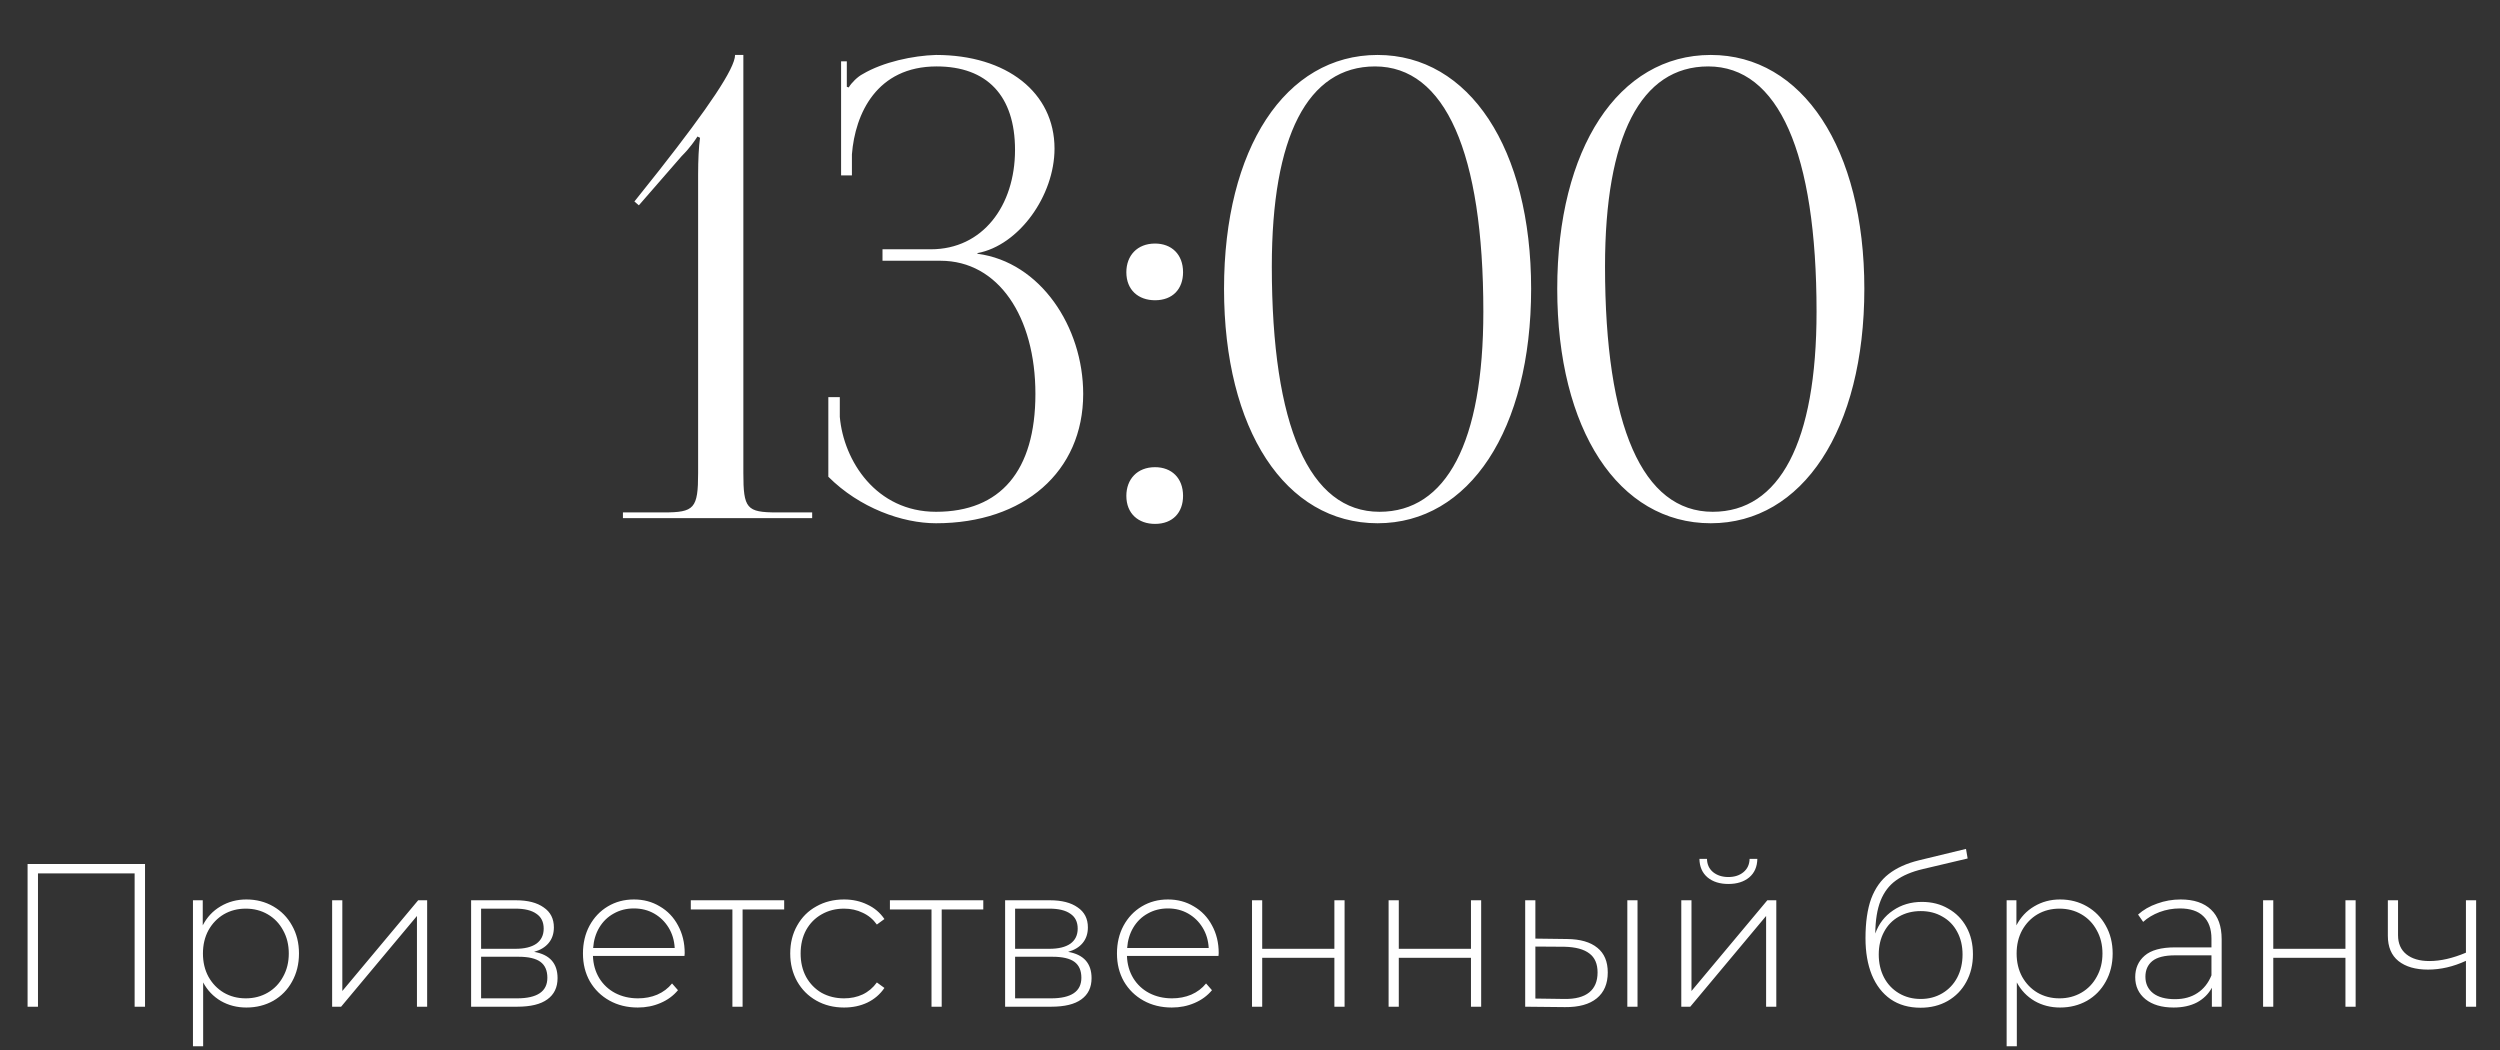 <?xml version="1.0" encoding="UTF-8"?> <svg xmlns="http://www.w3.org/2000/svg" width="219" height="92" viewBox="0 0 219 92" fill="none"><rect x="0" y="0" width="219" height="92" fill="#333333" stroke="none"/><path d="M71.146 45.391H54.569V44.888H58.141C60.82 44.888 61.155 44.553 61.155 41.428V15.307C61.155 14.023 61.211 12.851 61.322 12.07L61.099 11.958C60.876 12.293 60.485 12.907 59.704 13.688L55.964 17.986L55.574 17.651L57.75 14.916C62.048 9.446 64.392 5.986 64.392 4.814H65.118V41.428C65.118 44.553 65.397 44.888 68.076 44.888H71.146V45.391ZM72.562 41.763V34.786H73.567V36.516C73.902 40.367 76.749 44.833 81.995 44.833C87.632 44.833 90.702 41.26 90.702 34.507C90.702 27.753 87.465 22.842 82.386 22.842H77.307V21.837H81.549C86.07 21.837 88.916 18.042 88.916 13.13C88.916 8.386 86.46 5.819 82.051 5.819C76.804 5.819 74.907 9.949 74.628 13.521V15.363H73.679V5.372H74.181V7.605L74.349 7.66C74.572 7.27 75.13 6.712 75.576 6.488C77.362 5.428 79.986 4.87 81.995 4.814C88.19 4.814 92.376 8.107 92.376 13.018C92.376 17.149 89.251 21.502 85.623 22.172V22.228C91.148 22.953 94.888 28.646 94.888 34.507C94.888 41.316 89.697 45.837 81.995 45.837C79.037 45.837 75.297 44.498 72.562 41.763ZM101.18 40.925C102.631 40.925 103.636 41.874 103.636 43.437C103.636 44.888 102.743 45.893 101.18 45.893C99.729 45.893 98.668 45 98.668 43.437C98.668 41.986 99.617 40.925 101.18 40.925ZM101.18 21.335C102.631 21.335 103.636 22.284 103.636 23.846C103.636 25.298 102.743 26.302 101.18 26.302C99.729 26.302 98.668 25.409 98.668 23.846C98.668 22.395 99.617 21.335 101.18 21.335ZM120.453 5.819C114.537 5.819 111.411 11.958 111.411 23.344C111.411 37.353 114.704 44.833 120.844 44.833C126.704 44.833 129.941 38.749 129.941 27.307C129.941 13.353 126.593 5.819 120.453 5.819ZM120.676 4.814C128.714 4.814 134.127 13.018 134.127 25.298C134.127 37.633 128.714 45.837 120.676 45.837C112.583 45.837 107.225 37.633 107.225 25.298C107.225 13.018 112.583 4.814 120.676 4.814ZM149.642 5.819C143.726 5.819 140.6 11.958 140.6 23.344C140.6 37.353 143.893 44.833 150.033 44.833C155.893 44.833 159.13 38.749 159.13 27.307C159.13 13.353 155.782 5.819 149.642 5.819ZM149.865 4.814C157.902 4.814 163.316 13.018 163.316 25.298C163.316 37.633 157.902 45.837 149.865 45.837C141.772 45.837 136.414 37.633 136.414 25.298C136.414 13.018 141.772 4.814 149.865 4.814Z" fill="white"></path><path d="M12.704 75.685V88.188H11.793V76.507H3.327V88.188H2.416V75.685H12.704ZM21.583 78.793C22.452 78.793 23.238 78.995 23.94 79.4C24.643 79.805 25.19 80.365 25.583 81.079C25.988 81.793 26.191 82.609 26.191 83.526C26.191 84.443 25.988 85.264 25.583 85.991C25.19 86.705 24.643 87.265 23.94 87.669C23.238 88.062 22.452 88.259 21.583 88.259C20.761 88.259 20.017 88.068 19.35 87.687C18.683 87.294 18.165 86.753 17.796 86.062V91.652H16.903V78.864H17.761V81.061C18.13 80.347 18.648 79.793 19.314 79.4C19.993 78.995 20.749 78.793 21.583 78.793ZM21.529 87.455C22.244 87.455 22.886 87.288 23.458 86.955C24.029 86.622 24.476 86.157 24.797 85.562C25.131 84.967 25.298 84.288 25.298 83.526C25.298 82.764 25.131 82.085 24.797 81.49C24.476 80.894 24.029 80.43 23.458 80.097C22.886 79.763 22.244 79.597 21.529 79.597C20.815 79.597 20.172 79.763 19.6 80.097C19.041 80.43 18.594 80.894 18.261 81.49C17.939 82.085 17.778 82.764 17.778 83.526C17.778 84.288 17.939 84.967 18.261 85.562C18.594 86.157 19.041 86.622 19.6 86.955C20.172 87.288 20.815 87.455 21.529 87.455ZM29.095 78.864H29.988V86.812L36.632 78.864H37.418V88.188H36.525V80.24L29.881 88.188H29.095V78.864ZM46.788 83.383C48.157 83.621 48.842 84.389 48.842 85.687C48.842 86.497 48.544 87.116 47.949 87.544C47.365 87.973 46.484 88.188 45.306 88.188H41.269V78.864H45.198C46.234 78.864 47.044 79.073 47.627 79.49C48.223 79.894 48.52 80.478 48.52 81.24C48.52 81.787 48.366 82.246 48.056 82.615C47.758 82.972 47.336 83.228 46.788 83.383ZM42.144 83.115H45.145C45.943 83.115 46.556 82.966 46.984 82.669C47.413 82.359 47.627 81.918 47.627 81.347C47.627 80.763 47.413 80.329 46.984 80.043C46.568 79.746 45.954 79.597 45.145 79.597H42.144V83.115ZM45.288 87.455C47.062 87.455 47.949 86.854 47.949 85.651C47.949 85.02 47.746 84.556 47.342 84.258C46.937 83.96 46.3 83.812 45.431 83.812H42.144V87.455H45.288ZM59.961 83.74H51.942C51.966 84.467 52.15 85.115 52.495 85.687C52.841 86.247 53.305 86.681 53.889 86.991C54.484 87.3 55.151 87.455 55.889 87.455C56.496 87.455 57.056 87.348 57.568 87.134C58.092 86.907 58.526 86.58 58.872 86.151L59.39 86.741C58.985 87.229 58.473 87.604 57.854 87.866C57.246 88.128 56.586 88.259 55.871 88.259C54.942 88.259 54.115 88.056 53.389 87.652C52.662 87.247 52.091 86.687 51.674 85.973C51.269 85.258 51.067 84.443 51.067 83.526C51.067 82.621 51.257 81.811 51.638 81.097C52.031 80.371 52.567 79.805 53.246 79.4C53.924 78.995 54.686 78.793 55.532 78.793C56.377 78.793 57.133 78.995 57.8 79.4C58.479 79.793 59.009 80.347 59.39 81.061C59.782 81.776 59.979 82.585 59.979 83.49L59.961 83.74ZM55.532 79.579C54.877 79.579 54.288 79.728 53.764 80.025C53.24 80.311 52.817 80.722 52.495 81.258C52.186 81.781 52.007 82.377 51.96 83.044H59.104C59.068 82.377 58.889 81.781 58.568 81.258C58.246 80.734 57.824 80.323 57.3 80.025C56.776 79.728 56.187 79.579 55.532 79.579ZM68.694 79.668H65.051V88.188H64.158V79.668H60.514V78.864H68.694V79.668ZM73.939 88.259C73.034 88.259 72.224 88.056 71.51 87.652C70.795 87.247 70.236 86.687 69.831 85.973C69.426 85.246 69.224 84.431 69.224 83.526C69.224 82.609 69.426 81.793 69.831 81.079C70.236 80.353 70.795 79.793 71.51 79.4C72.224 78.995 73.034 78.793 73.939 78.793C74.689 78.793 75.368 78.942 75.975 79.239C76.594 79.525 77.094 79.948 77.475 80.507L76.814 80.99C76.481 80.525 76.064 80.18 75.564 79.954C75.076 79.716 74.534 79.597 73.939 79.597C73.212 79.597 72.558 79.763 71.974 80.097C71.403 80.418 70.95 80.877 70.617 81.472C70.295 82.067 70.135 82.752 70.135 83.526C70.135 84.3 70.295 84.984 70.617 85.58C70.95 86.175 71.403 86.64 71.974 86.973C72.558 87.294 73.212 87.455 73.939 87.455C74.534 87.455 75.076 87.342 75.564 87.116C76.064 86.878 76.481 86.526 76.814 86.062L77.475 86.544C77.094 87.104 76.594 87.533 75.975 87.83C75.368 88.116 74.689 88.259 73.939 88.259ZM86.136 79.668H82.493V88.188H81.6V79.668H77.956V78.864H86.136V79.668ZM93.567 83.383C94.936 83.621 95.621 84.389 95.621 85.687C95.621 86.497 95.323 87.116 94.728 87.544C94.144 87.973 93.263 88.188 92.085 88.188H88.048V78.864H91.977C93.013 78.864 93.823 79.073 94.406 79.49C95.002 79.894 95.299 80.478 95.299 81.24C95.299 81.787 95.145 82.246 94.835 82.615C94.537 82.972 94.115 83.228 93.567 83.383ZM88.923 83.115H91.924C92.722 83.115 93.335 82.966 93.763 82.669C94.192 82.359 94.406 81.918 94.406 81.347C94.406 80.763 94.192 80.329 93.763 80.043C93.347 79.746 92.734 79.597 91.924 79.597H88.923V83.115ZM92.067 87.455C93.841 87.455 94.728 86.854 94.728 85.651C94.728 85.02 94.525 84.556 94.121 84.258C93.716 83.96 93.079 83.812 92.21 83.812H88.923V87.455H92.067ZM106.74 83.74H98.721C98.745 84.467 98.929 85.115 99.275 85.687C99.62 86.247 100.084 86.681 100.668 86.991C101.263 87.3 101.93 87.455 102.668 87.455C103.275 87.455 103.835 87.348 104.347 87.134C104.871 86.907 105.305 86.58 105.651 86.151L106.169 86.741C105.764 87.229 105.252 87.604 104.633 87.866C104.025 88.128 103.365 88.259 102.65 88.259C101.721 88.259 100.894 88.056 100.168 87.652C99.441 87.247 98.87 86.687 98.453 85.973C98.048 85.258 97.846 84.443 97.846 83.526C97.846 82.621 98.036 81.811 98.417 81.097C98.81 80.371 99.346 79.805 100.025 79.4C100.703 78.995 101.465 78.793 102.311 78.793C103.156 78.793 103.912 78.995 104.579 79.4C105.258 79.793 105.788 80.347 106.169 81.061C106.562 81.776 106.758 82.585 106.758 83.49L106.74 83.74ZM102.311 79.579C101.656 79.579 101.067 79.728 100.543 80.025C100.019 80.311 99.596 80.722 99.275 81.258C98.965 81.781 98.786 82.377 98.739 83.044H105.883C105.847 82.377 105.669 81.781 105.347 81.258C105.026 80.734 104.603 80.323 104.079 80.025C103.555 79.728 102.966 79.579 102.311 79.579ZM109.676 78.864H110.569V83.115H116.892V78.864H117.785V88.188H116.892V83.901H110.569V88.188H109.676V78.864ZM121.641 78.864H122.534V83.115H128.857V78.864H129.75V88.188H128.857V83.901H122.534V88.188H121.641V78.864ZM137.286 82.258C138.44 82.27 139.322 82.526 139.929 83.026C140.536 83.514 140.84 84.234 140.84 85.187C140.84 86.175 140.518 86.931 139.875 87.455C139.232 87.979 138.304 88.235 137.089 88.223L133.606 88.188V78.864H134.499V82.222L137.286 82.258ZM142.554 78.864H143.447V88.188H142.554V78.864ZM137.053 87.509C138.006 87.521 138.726 87.33 139.214 86.937C139.703 86.544 139.947 85.961 139.947 85.187C139.947 84.437 139.709 83.883 139.232 83.526C138.756 83.157 138.03 82.96 137.053 82.936L134.499 82.919V87.473L137.053 87.509ZM147.281 78.864H148.174V86.812L154.818 78.864H155.604V88.188H154.711V80.24L148.067 88.188H147.281V78.864ZM151.406 77.436C150.656 77.436 150.049 77.245 149.585 76.864C149.12 76.471 148.882 75.929 148.87 75.239H149.531C149.543 75.727 149.722 76.114 150.067 76.4C150.424 76.685 150.871 76.828 151.406 76.828C151.942 76.828 152.383 76.685 152.728 76.4C153.073 76.114 153.252 75.727 153.264 75.239H153.943C153.931 75.929 153.693 76.471 153.228 76.864C152.764 77.245 152.157 77.436 151.406 77.436ZM168.365 79.007C169.234 79.007 170.002 79.204 170.669 79.597C171.347 79.978 171.877 80.513 172.258 81.204C172.639 81.895 172.83 82.692 172.83 83.597C172.83 84.502 172.633 85.312 172.24 86.026C171.859 86.729 171.317 87.283 170.615 87.687C169.924 88.08 169.133 88.277 168.24 88.277C167.216 88.277 166.34 88.027 165.614 87.527C164.9 87.027 164.352 86.318 163.971 85.401C163.602 84.484 163.417 83.413 163.417 82.186C163.417 80.793 163.584 79.638 163.917 78.722C164.263 77.805 164.775 77.084 165.453 76.56C166.144 76.025 167.025 75.626 168.097 75.364L172.222 74.364L172.365 75.203L168.436 76.132C167.472 76.358 166.686 76.691 166.078 77.132C165.483 77.561 165.037 78.15 164.739 78.9C164.441 79.65 164.286 80.609 164.274 81.776C164.584 80.918 165.102 80.246 165.828 79.757C166.555 79.257 167.4 79.007 168.365 79.007ZM168.257 87.509C168.96 87.509 169.591 87.342 170.151 87.009C170.71 86.675 171.145 86.217 171.454 85.633C171.764 85.038 171.919 84.365 171.919 83.615C171.919 82.865 171.764 82.204 171.454 81.633C171.145 81.049 170.71 80.603 170.151 80.293C169.603 79.972 168.972 79.811 168.257 79.811C167.543 79.811 166.906 79.972 166.346 80.293C165.787 80.603 165.352 81.049 165.042 81.633C164.733 82.204 164.578 82.865 164.578 83.615C164.578 84.365 164.733 85.038 165.042 85.633C165.352 86.217 165.787 86.675 166.346 87.009C166.906 87.342 167.543 87.509 168.257 87.509ZM180.461 78.793C181.33 78.793 182.116 78.995 182.818 79.4C183.521 79.805 184.068 80.365 184.461 81.079C184.866 81.793 185.069 82.609 185.069 83.526C185.069 84.443 184.866 85.264 184.461 85.991C184.068 86.705 183.521 87.265 182.818 87.669C182.116 88.062 181.33 88.259 180.461 88.259C179.639 88.259 178.895 88.068 178.228 87.687C177.561 87.294 177.043 86.753 176.674 86.062V91.652H175.781V78.864H176.638V81.061C177.008 80.347 177.525 79.793 178.192 79.4C178.871 78.995 179.627 78.793 180.461 78.793ZM180.407 87.455C181.121 87.455 181.764 87.288 182.336 86.955C182.907 86.622 183.354 86.157 183.675 85.562C184.009 84.967 184.176 84.288 184.176 83.526C184.176 82.764 184.009 82.085 183.675 81.49C183.354 80.894 182.907 80.43 182.336 80.097C181.764 79.763 181.121 79.597 180.407 79.597C179.693 79.597 179.05 79.763 178.478 80.097C177.918 80.43 177.472 80.894 177.138 81.49C176.817 82.085 176.656 82.764 176.656 83.526C176.656 84.288 176.817 84.967 177.138 85.562C177.472 86.157 177.918 86.622 178.478 86.955C179.05 87.288 179.693 87.455 180.407 87.455ZM191.028 78.793C192.182 78.793 193.07 79.091 193.689 79.686C194.308 80.269 194.617 81.133 194.617 82.276V88.188H193.76V86.526C193.462 87.074 193.028 87.503 192.456 87.812C191.885 88.11 191.2 88.259 190.402 88.259C189.366 88.259 188.545 88.015 187.938 87.527C187.342 87.038 187.045 86.395 187.045 85.598C187.045 84.824 187.318 84.199 187.866 83.722C188.426 83.234 189.313 82.99 190.527 82.99H193.724V82.24C193.724 81.371 193.486 80.71 193.01 80.257C192.546 79.805 191.861 79.579 190.956 79.579C190.337 79.579 189.742 79.686 189.17 79.9C188.61 80.115 188.134 80.4 187.741 80.757L187.295 80.115C187.759 79.698 188.319 79.376 188.974 79.15C189.628 78.912 190.313 78.793 191.028 78.793ZM190.527 87.527C191.301 87.527 191.956 87.348 192.492 86.991C193.04 86.634 193.451 86.116 193.724 85.437V83.687H190.545C189.628 83.687 188.962 83.853 188.545 84.187C188.14 84.52 187.938 84.979 187.938 85.562C187.938 86.169 188.164 86.651 188.616 87.009C189.069 87.354 189.706 87.527 190.527 87.527ZM198.246 78.864H199.139V83.115H205.461V78.864H206.354V88.188H205.461V83.901H199.139V88.188H198.246V78.864ZM216.909 78.864V88.188H216.016V84.169C214.908 84.681 213.801 84.937 212.694 84.937C211.598 84.937 210.735 84.687 210.104 84.187C209.485 83.687 209.175 82.948 209.175 81.972V78.864H210.068V81.918C210.068 82.645 210.312 83.204 210.8 83.597C211.288 83.99 211.961 84.187 212.819 84.187C213.795 84.187 214.861 83.943 216.016 83.454V78.864H216.909Z" fill="white"></path></svg> 